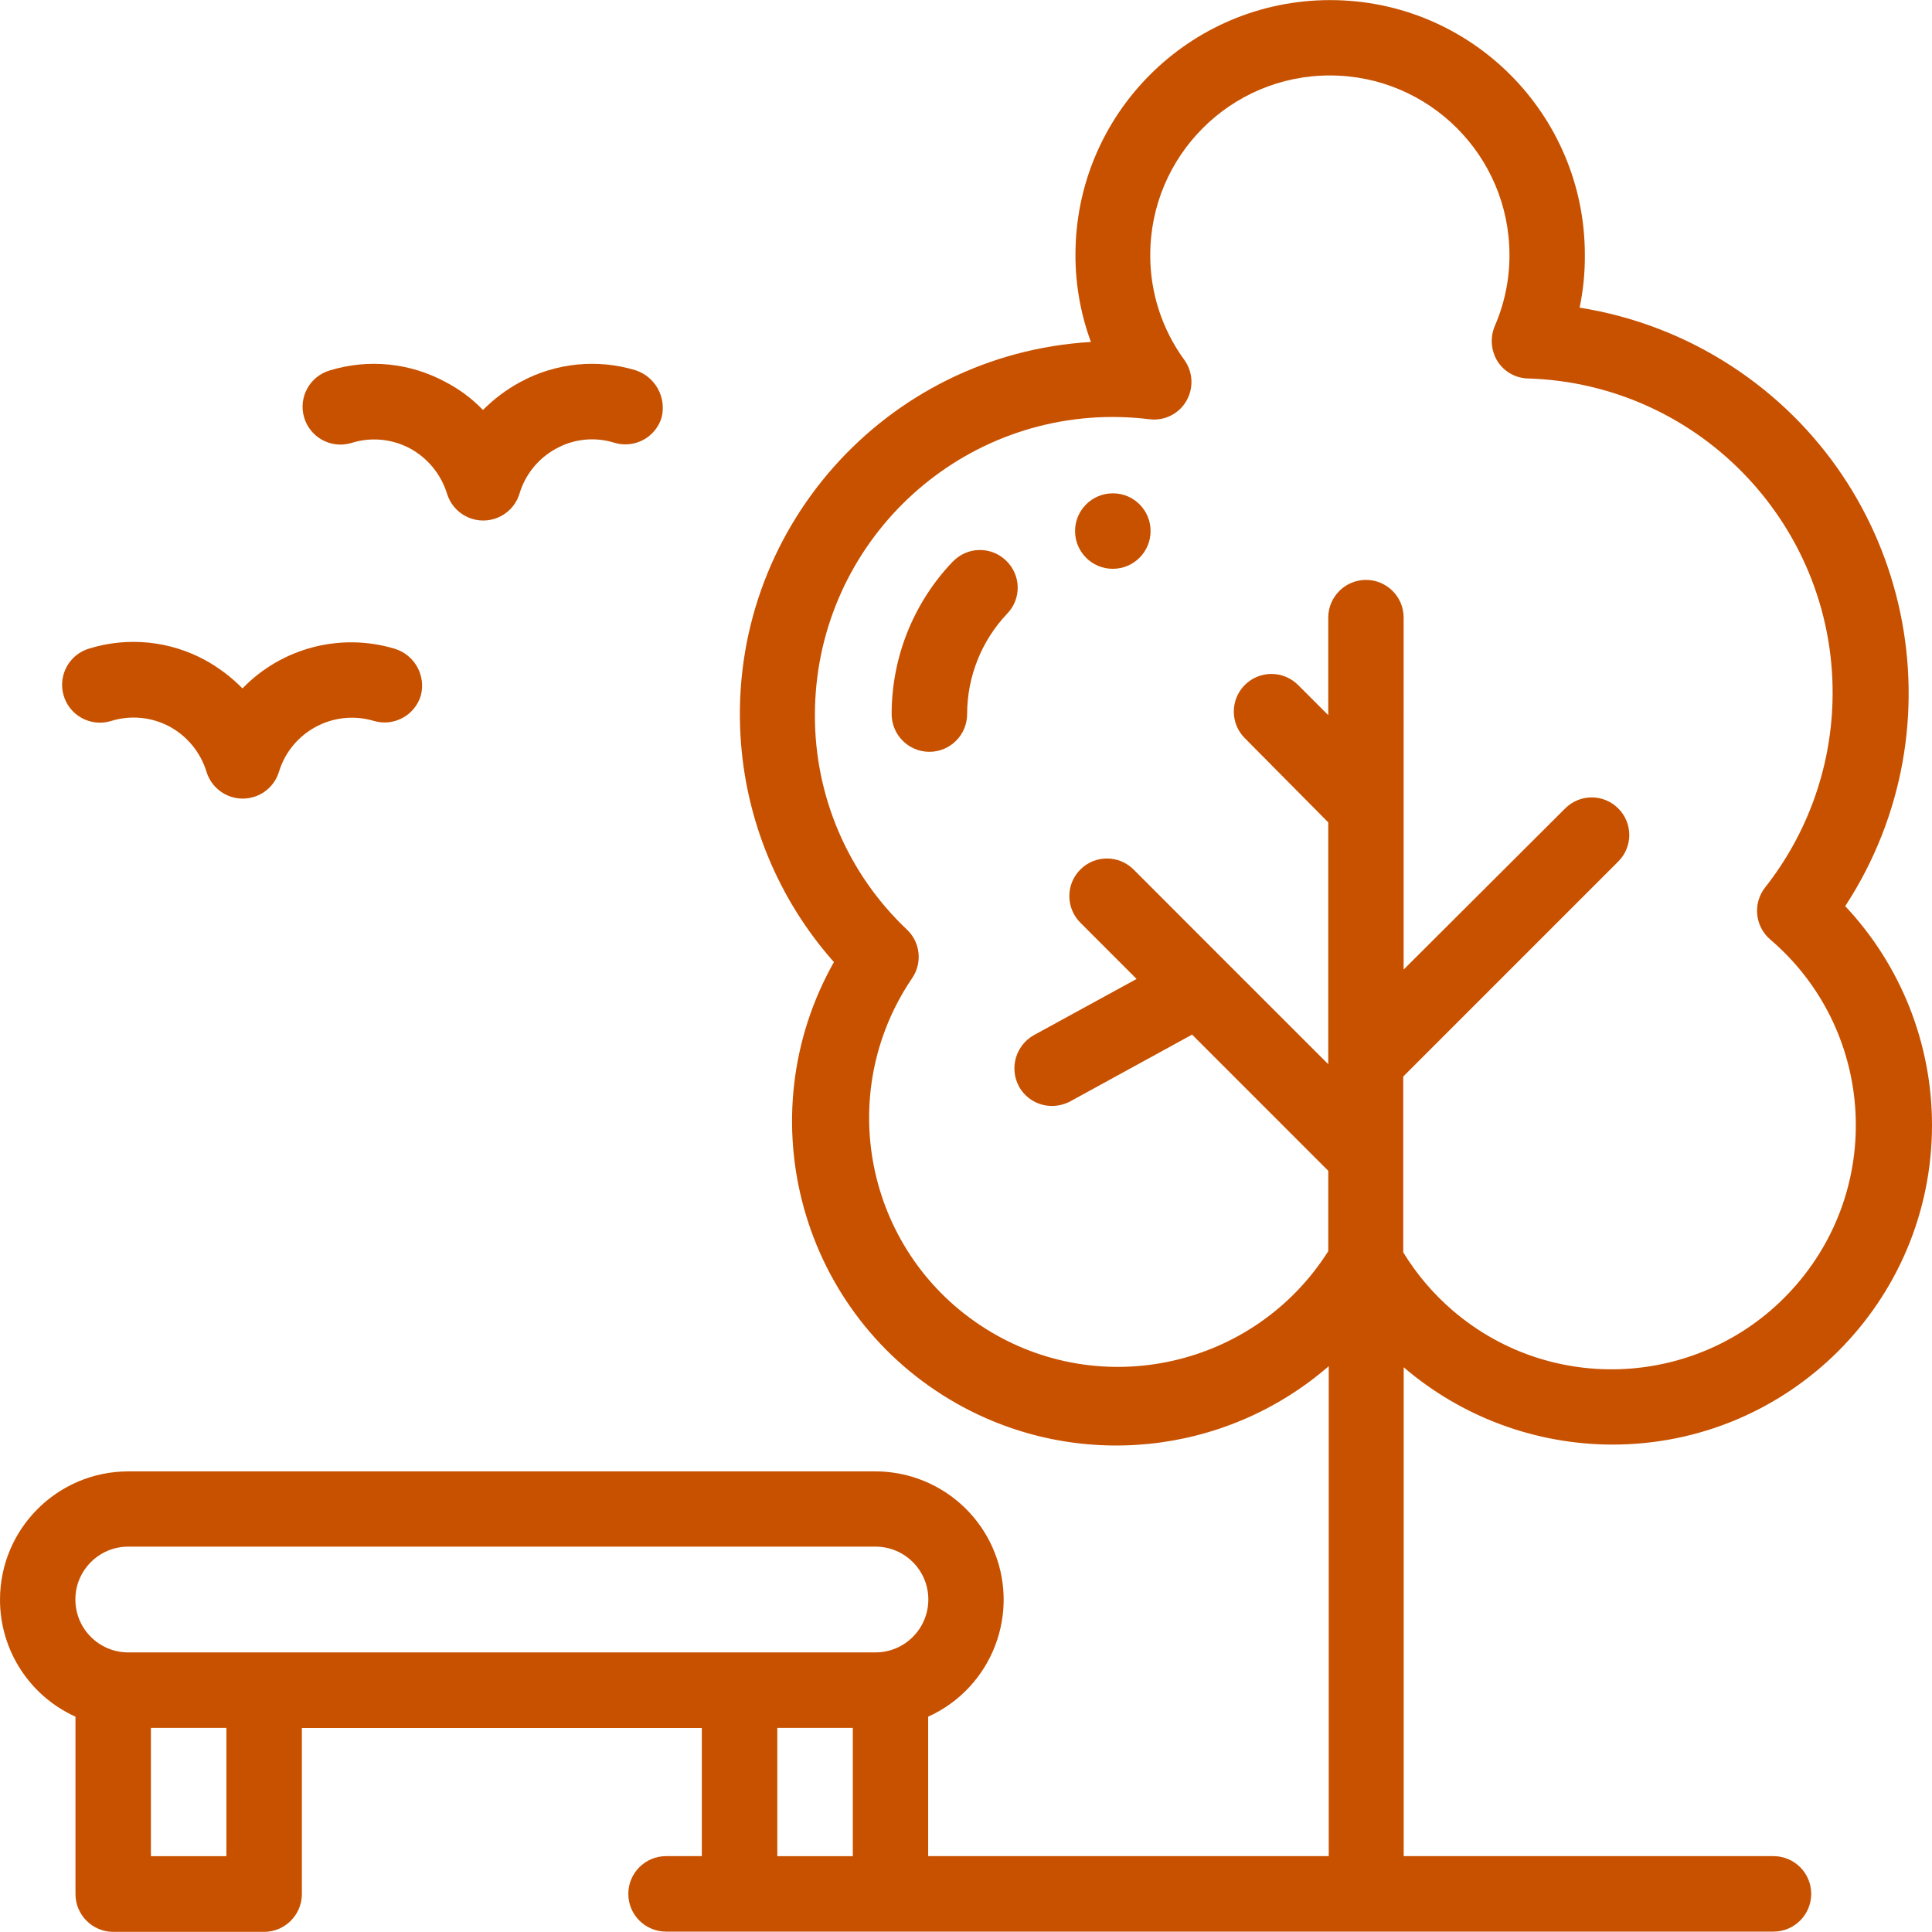 <?xml version="1.0" encoding="utf-8"?>
<!-- Generator: Adobe Illustrator 16.0.3, SVG Export Plug-In . SVG Version: 6.00 Build 0)  -->
<!DOCTYPE svg PUBLIC "-//W3C//DTD SVG 1.1//EN" "http://www.w3.org/Graphics/SVG/1.1/DTD/svg11.dtd">
<svg version="1.1" id="圖層_1" xmlns="http://www.w3.org/2000/svg" xmlns:xlink="http://www.w3.org/1999/xlink" x="0px" y="0px"
	 width="60px" height="60px" viewBox="-1.692 -1.692 60 60" enable-background="new -1.692 -1.692 60 60" xml:space="preserve">
<g>
	<path fill="#C85100" d="M48.382,43.171c5.48,0.002,9.925-4.441,9.926-9.922c0-2.527-0.964-4.959-2.695-6.8
		c3.657-5.604,2.077-13.11-3.525-16.768c-1.43-0.933-3.039-1.552-4.724-1.819c0.113-0.539,0.167-1.089,0.163-1.641
		c0-4.368-3.541-7.91-7.91-7.91c-4.368,0-7.91,3.542-7.91,7.91c-0.002,0.924,0.162,1.841,0.48,2.707
		c-6.388,0.379-11.26,5.864-10.881,12.252c0.154,2.595,1.175,5.062,2.9,7.006c-2.731,4.843-1.02,10.982,3.823,13.715
		c3.707,2.091,8.328,1.625,11.544-1.165v15.216h-12.44v-4.331c2.006-0.908,2.896-3.268,1.99-5.274
		c-0.645-1.426-2.065-2.343-3.63-2.344H2.292c-2.201,0.002-3.985,1.786-3.984,3.988c0,1.564,0.917,2.984,2.344,3.63v5.511
		c0.002,0.646,0.526,1.17,1.172,1.172h4.687c0.647-0.002,1.172-0.528,1.172-1.176v-5.156h12.421v3.98h-1.112
		c-0.647,0.001-1.172,0.525-1.171,1.174c0,0.646,0.524,1.169,1.171,1.17h34.395c0.646-0.001,1.17-0.526,1.17-1.173
		c-0.001-0.646-0.524-1.17-1.17-1.171H41.901V40.77C43.706,42.317,46.004,43.168,48.382,43.171z M5.339,55.953H2.995v-3.984h2.344
		V55.953z M24.793,55.953h-2.345v-3.984h2.345V55.953z M25.495,49.625H2.292c-0.908,0-1.643-0.735-1.643-1.644
		c0-0.906,0.735-1.641,1.643-1.641h23.203c0.908,0,1.643,0.734,1.643,1.641C27.138,48.889,26.403,49.625,25.495,49.625
		L25.495,49.625L25.495,49.625z M40.73,16.317c-0.645,0.002-1.168,0.521-1.172,1.166v3.035l-0.938-0.938
		c-0.458-0.456-1.197-0.456-1.654,0.001c-0.455,0.457-0.455,1.197,0.002,1.653l2.59,2.613v7.511l-3.211-3.21l0,0l-2.835-2.837
		c-0.457-0.456-1.197-0.456-1.652,0c-0.457,0.457-0.457,1.196,0,1.652l1.746,1.747l-3.187,1.744
		c-0.563,0.314-0.772,1.021-0.469,1.59c0.206,0.379,0.602,0.612,1.031,0.61c0.196-0.001,0.39-0.05,0.563-0.141l3.786-2.074
		l4.229,4.23v2.495c-2.285,3.606-7.061,4.678-10.666,2.393c-3.606-2.285-4.677-7.062-2.392-10.667
		c0.042-0.067,0.085-0.133,0.129-0.197c0.329-0.473,0.265-1.115-0.152-1.512c-1.837-1.733-2.873-4.151-2.862-6.677
		c0.006-5.104,4.143-9.241,9.247-9.247c0.381,0.001,0.76,0.024,1.138,0.07c0.46,0.061,0.914-0.161,1.148-0.563
		c0.234-0.4,0.211-0.9-0.059-1.277c-0.691-0.945-1.063-2.087-1.06-3.258c0-3.08,2.498-5.578,5.578-5.578
		c3.081,0,5.578,2.498,5.578,5.578c0.002,0.758-0.154,1.509-0.456,2.203c-0.15,0.355-0.119,0.761,0.081,1.09
		c0.206,0.329,0.565,0.532,0.955,0.539c5.39,0.171,9.621,4.68,9.451,10.07c-0.066,2.088-0.8,4.099-2.093,5.739
		c-0.388,0.495-0.315,1.209,0.163,1.617c3.184,2.722,3.558,7.509,0.834,10.691c-2.722,3.184-7.51,3.557-10.691,0.835
		c-0.607-0.52-1.127-1.131-1.543-1.812v-5.459c0.01-0.012,0.022-0.012,0.022-0.024l6.656-6.656c0.456-0.455,0.456-1.193-0.001-1.648
		c-0.455-0.456-1.193-0.456-1.648,0l-5.017,5.004V17.483C41.897,16.838,41.374,16.319,40.73,16.317z"/>
	<g transform="translate(1.843 18.817)">
		<path fill="#C85100" d="M8.729-0.36C7.045-0.869,5.219-0.394,3.995,0.87C3.653,0.522,3.262,0.226,2.835-0.009
			c-1.098-0.597-2.39-0.728-3.586-0.363c-0.625,0.177-0.988,0.826-0.811,1.451c0.176,0.624,0.826,0.987,1.451,0.811
			c0.013-0.004,0.026-0.008,0.039-0.012c0.6-0.183,1.248-0.119,1.801,0.176C2.282,2.355,2.694,2.859,2.878,3.46
			c0.19,0.622,0.848,0.971,1.469,0.781C4.721,4.127,5.014,3.834,5.128,3.46c0.38-1.245,1.692-1.951,2.941-1.582
			C8.69,2.065,9.346,1.714,9.534,1.093C9.698,0.472,9.343-0.169,8.729-0.36z"/>
	</g>
	<g transform="translate(8.887 10.668)">
		<path fill="#C85100" d="M9.166-0.859C7.97-1.223,6.678-1.092,5.58-0.496C5.154-0.265,4.762,0.028,4.42,0.372
			c-0.337-0.351-0.729-0.643-1.16-0.867C2.161-1.092,0.869-1.223-0.327-0.859c-0.625,0.177-0.987,0.826-0.811,1.45
			c0.177,0.625,0.826,0.988,1.451,0.812c0.013-0.004,0.026-0.008,0.04-0.012c0.6-0.184,1.248-0.12,1.802,0.176
			c0.552,0.301,0.964,0.806,1.149,1.406c0.19,0.621,0.848,0.971,1.468,0.781c0.375-0.115,0.667-0.407,0.782-0.781
			c0.18-0.604,0.593-1.109,1.148-1.406c0.551-0.302,1.202-0.365,1.802-0.176C9.124,1.578,9.78,1.227,9.968,0.606
			C10.124-0.017,9.775-0.655,9.166-0.859z"/>
	</g>
	<g transform="translate(31.504 14.464)">
		<path fill="#C85100" d="M1.363-0.835L1.363-0.835c-0.646,0-1.172,0.524-1.172,1.172s0.525,1.172,1.172,1.172
			c0.647,0,1.173-0.524,1.173-1.172l0,0C2.538-0.306,2.02-0.831,1.376-0.835C1.372-0.835,1.368-0.835,1.363-0.835z"/>
	</g>
	<g transform="translate(26.129 16.125)">
		<path fill="#C85100" d="M3.42-0.41C2.956-0.857,2.219-0.843,1.772-0.378C1.77-0.377,1.769-0.376,1.767-0.375
			C0.549,0.899-0.131,2.595-0.13,4.359c0,0.647,0.525,1.172,1.172,1.172c0.647,0,1.172-0.524,1.172-1.172
			C2.215,3.2,2.659,2.084,3.456,1.243c0.446-0.458,0.437-1.19-0.02-1.637C3.431-0.4,3.425-0.405,3.42-0.41z"/>
	</g>
</g>
</svg>
